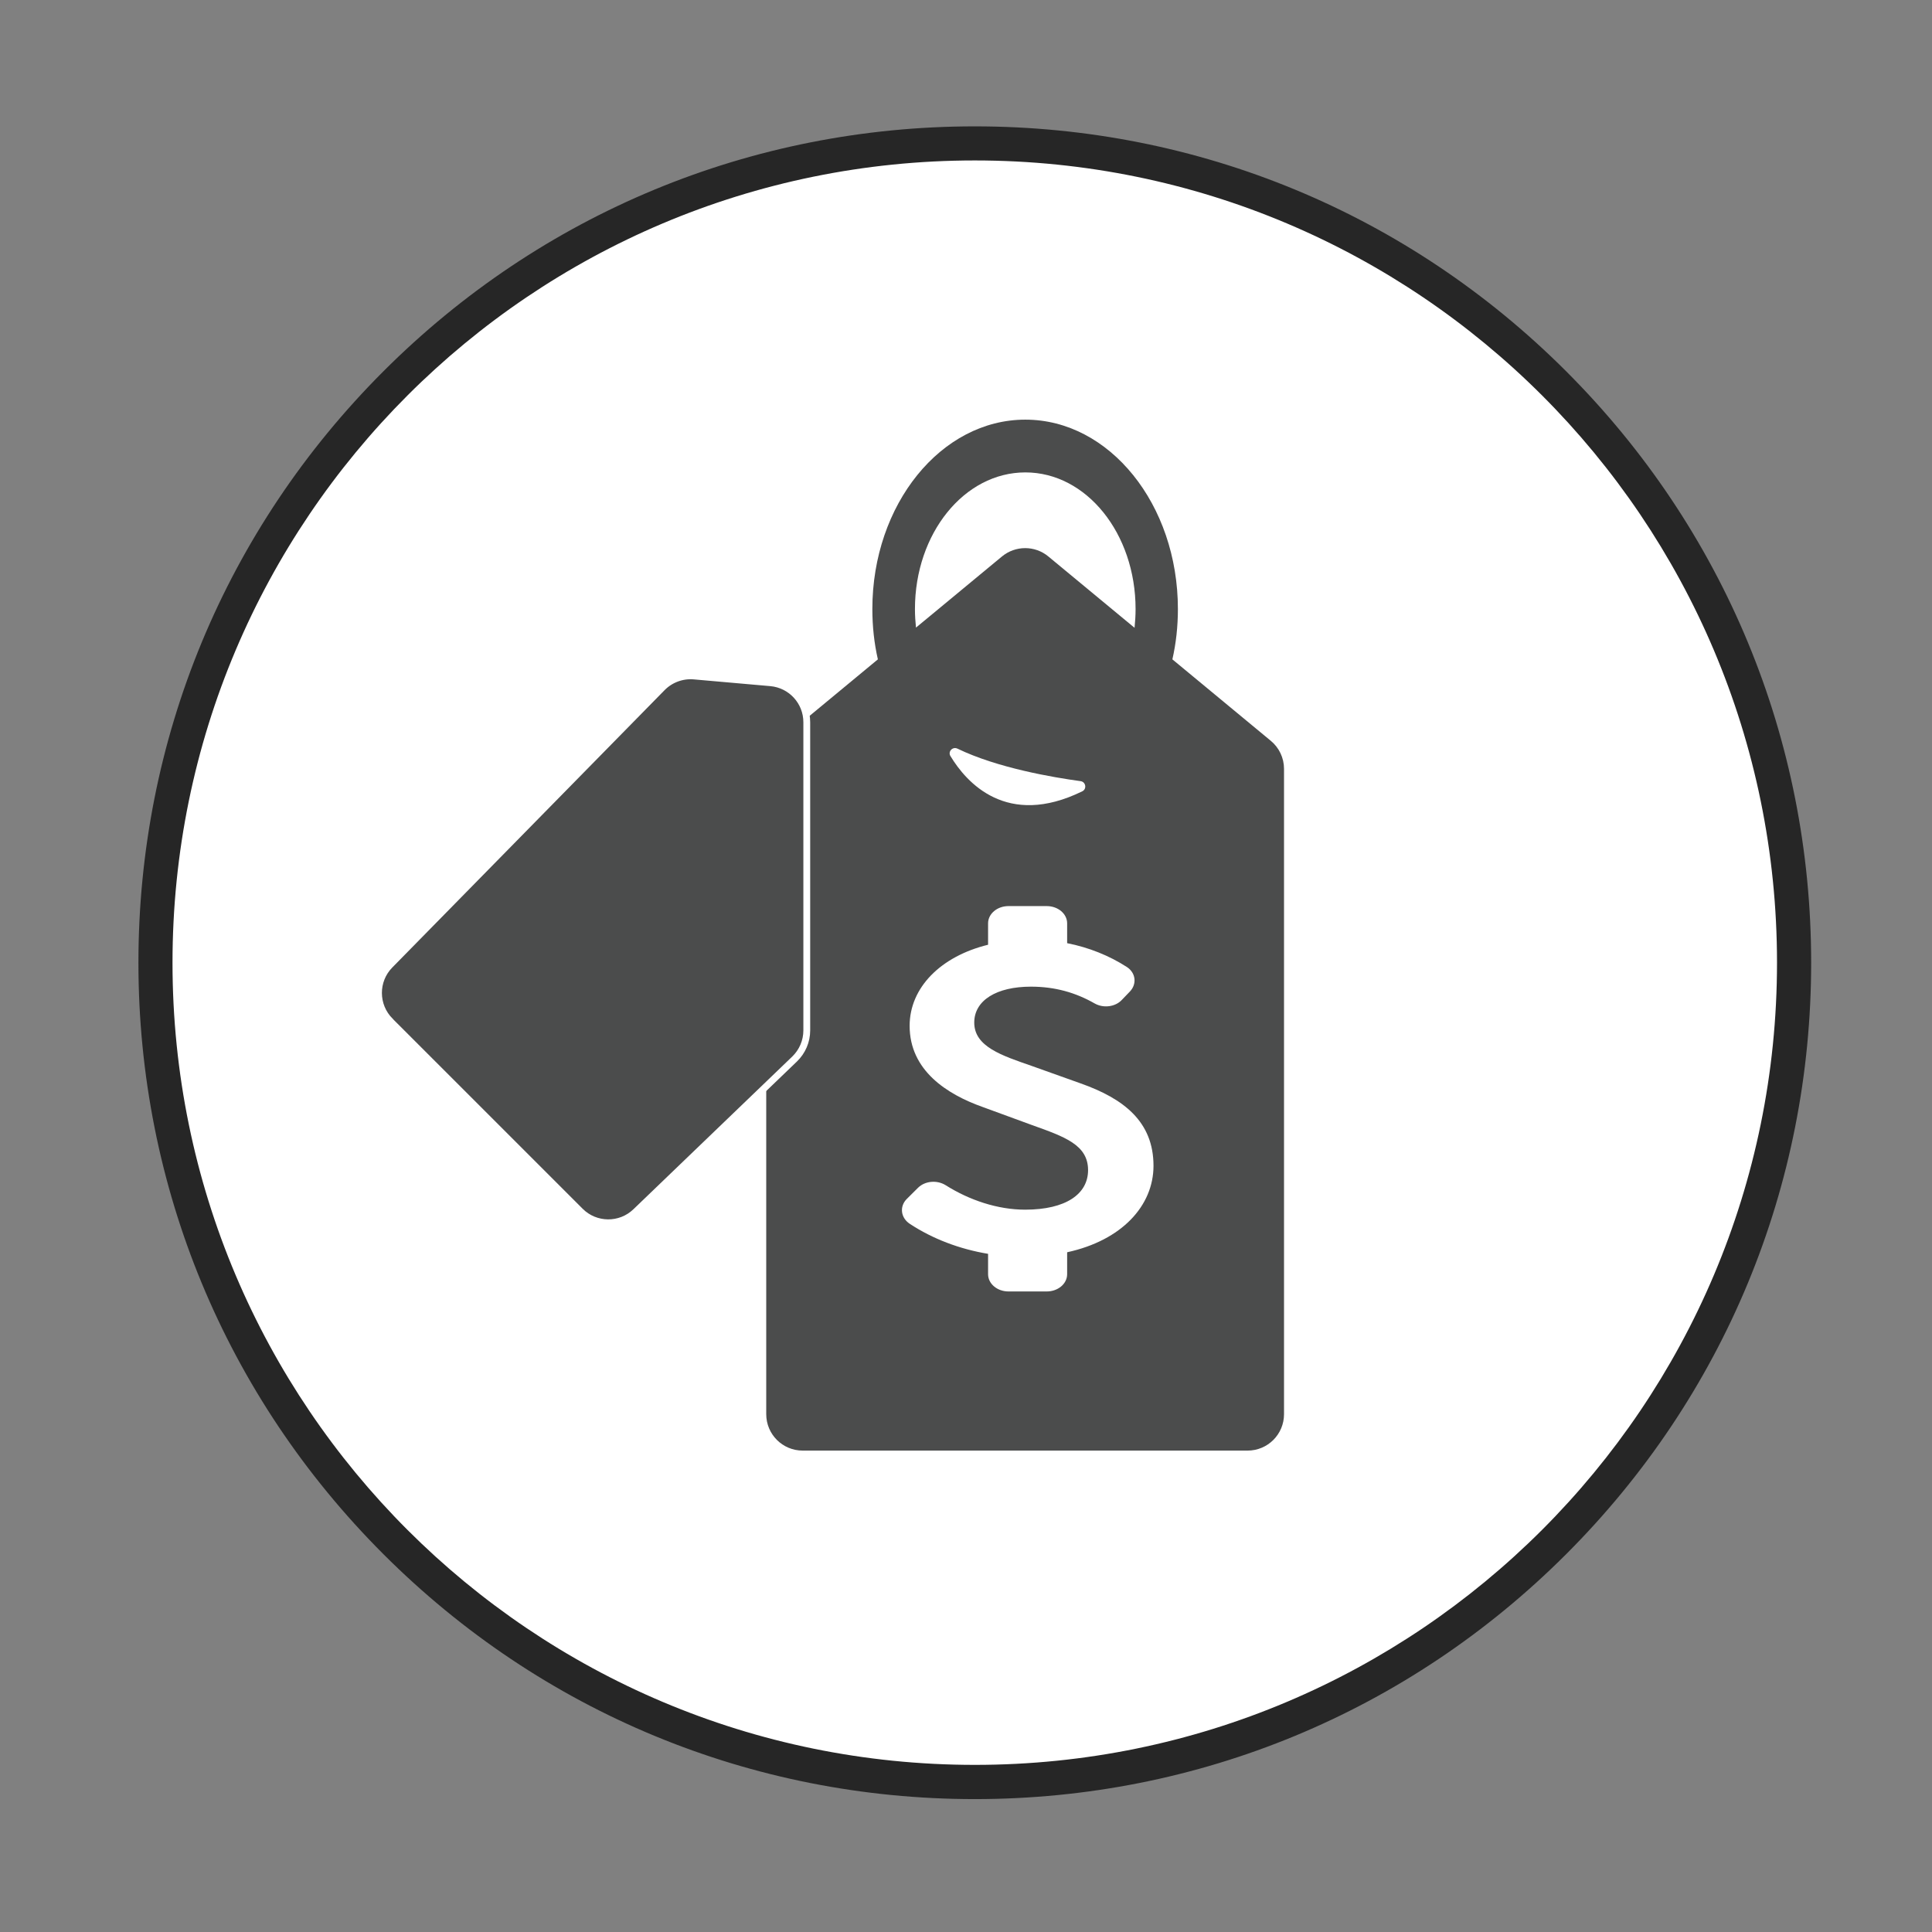<?xml version="1.0" encoding="UTF-8"?>
<svg id="Layer_1" xmlns="http://www.w3.org/2000/svg" version="1.1" viewBox="0 0 283.46 283.46">
  <rect x="0" y="0" width="283.46" height="283.46" fill="#808080" stroke="none"/>
  <!-- Generator: Adobe Illustrator 29.5.1, SVG Export Plug-In . SVG Version: 2.1.0 Build 141)  -->
  <defs>
    <style>
      .st0 {
        fill: #262626;
      }

      .st1 {
        stroke: #fff;
        stroke-miterlimit: 10;
      }

      .st1, .st2 {
        fill: #4b4c4c;
      }

      .st3 {
        fill: #fff;
      }
    </style>
  </defs>
  <g>
    <path class="st3" d="M143.02,261.45c-66.28,0-120.2-53.92-120.2-120.2S76.73,21.04,143.02,21.04s120.2,53.92,120.2,120.2-53.92,120.2-120.2,120.2Z"/>
    <path class="st0" d="M143.02,23.54c65.01,0,117.7,52.7,117.7,117.7s-52.7,117.7-117.7,117.7S25.31,206.25,25.31,141.25,78.01,23.54,143.02,23.54M143.02,18.54c-32.78,0-63.59,12.76-86.77,35.94-23.18,23.18-35.94,53.99-35.94,86.77s12.76,63.59,35.94,86.77c23.18,23.18,53.99,35.94,86.77,35.94s63.59-12.76,86.77-35.94c23.18-23.18,35.94-53.99,35.94-86.77s-12.76-63.59-35.94-86.77c-23.18-23.18-53.99-35.94-86.77-35.94h0Z"/>
  </g>
  <path class="st3" d="M186.21,194.46c-1.04,1.09-2.76,1.15-3.88.14l-9.2-8.34c-1.65-1.5-1.67-4.13.07-5.65,1.46-1.27,3.68-1.13,5.12.17l3.64,3.3c1.12,1.01,2.84.95,3.88-.14l17.89-18.68c1.44-1.5,3.83-1.56,5.33-.11,1.5,1.44,1.56,3.83.11,5.33l-22.96,23.98Z"/>
  <g>
    <path class="st2" d="M186.45,108.69l-14.44-11.95c.54-2.36.81-4.84.81-7.38,0-15.36-10.04-27.79-22.39-27.79s-22.44,12.43-22.44,27.79c0,2.54.27,5.02.81,7.38l-14.44,11.95c-1.22,1.02-1.94,2.51-1.94,4.12v94.67c0,2.96,2.39,5.35,5.35,5.35h65.27c2.96,0,5.35-2.39,5.35-5.35v-94.67c0-1.61-.72-3.11-1.94-4.12ZM147,81.65l-10.55,8.73-2.06,1.7c-.09-.9-.15-1.79-.15-2.72,0-11.09,7.23-20.05,16.2-20.05s16.17,8.97,16.17,20.05c0,.93-.06,1.85-.15,2.75l-2.09-1.73-10.55-8.73c-1.97-1.64-4.84-1.64-6.82,0Z"/>
    <path class="st1" d="M57.24,149.81l27.89,27.89c2.24,2.24,5.87,2.28,8.15.08l23.3-22.4c1.14-1.1,1.79-2.61,1.79-4.2v-45.21c0-3.02-2.3-5.53-5.31-5.8l-11.23-.99c-1.73-.15-3.45.48-4.67,1.72l-39.96,40.7c-2.24,2.28-2.22,5.94.04,8.2Z"/>
    <path class="st3" d="M139.45,110.93c2.32,3.85,8.25,10.6,19.34,5.17.7-.34.52-1.39-.25-1.49-4.04-.55-12.22-1.94-18.06-4.77-.71-.34-1.44.42-1.03,1.1Z"/>
    <path class="st3" d="M169.24,171.04c0,5.85-4.63,10.94-12.67,12.69v3.22c0,1.4-1.34,2.53-2.99,2.53h-5.62c-1.65,0-2.99-1.13-2.99-2.53v-2.99c-4.17-.69-8.12-2.19-11.47-4.39-1.36-.89-1.56-2.57-.45-3.67l1.64-1.63c1.03-1.02,2.8-1.17,4.07-.37,3.46,2.18,7.6,3.58,11.65,3.58,5.98,0,9.23-2.3,9.23-5.8,0-3.7-3.41-4.89-8.22-6.61l-7.26-2.66c-5.2-1.85-10.7-5.34-10.7-11.9,0-5.62,4.57-10.2,11.51-11.9v-3.14c0-1.4,1.34-2.53,2.99-2.53h5.62c1.65,0,2.99,1.13,2.99,2.53v2.91c3.2.63,6.19,1.84,8.75,3.49,1.33.86,1.51,2.5.46,3.6l-1.21,1.26c-.97,1.01-2.69,1.22-3.97.49-2.76-1.57-5.76-2.46-9.35-2.46-5.02,0-8.31,2-8.31,5.27,0,3.54,4.06,4.84,8.43,6.36l7.17,2.56c6.31,2.23,10.7,5.6,10.7,12.1Z"/>
  </g>
</svg>